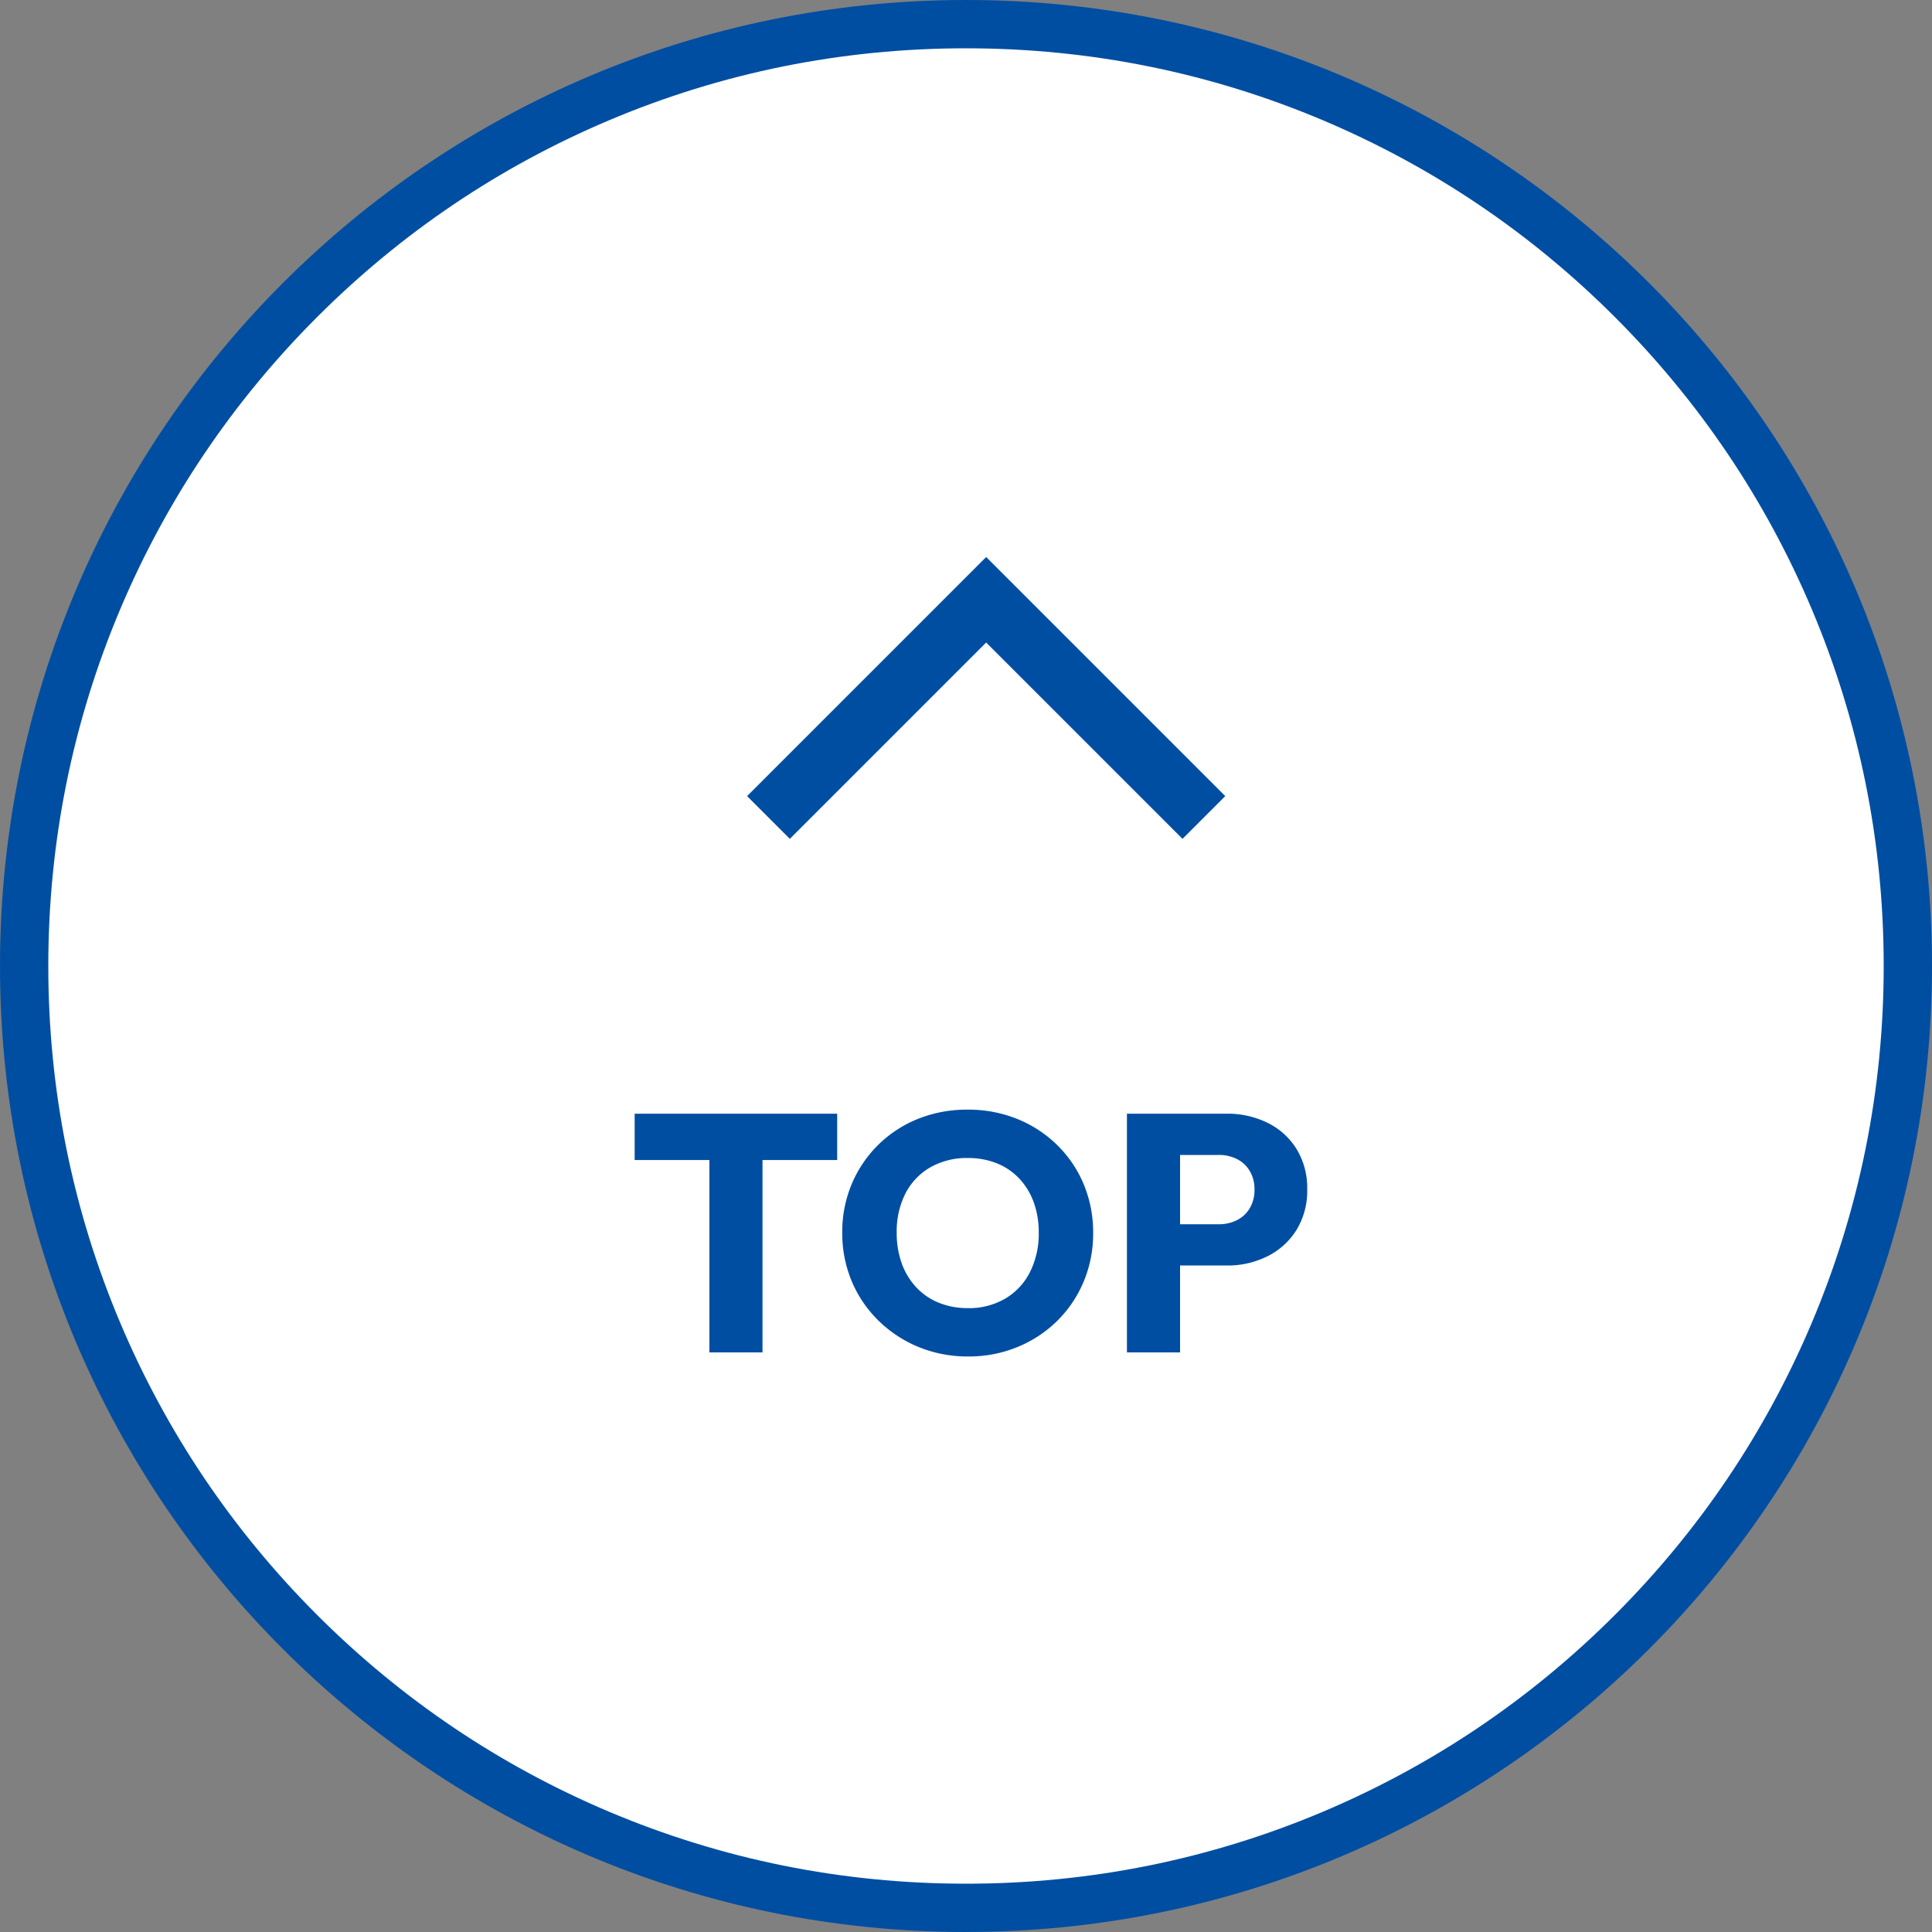 <svg id="gotop" xmlns="http://www.w3.org/2000/svg" width="80" height="80" viewBox="0 0 80 80">
  <rect x="0" y="0" width="80" height="80" fill="#808080" stroke="none"/>
  <g id="Oval" fill="#fff">
    <path d="M 40 79 C 34.735 79 29.627 77.969 24.82 75.936 C 20.176 73.971 16.005 71.159 12.423 67.577 C 8.841 63.995 6.029 59.824 4.064 55.18 C 2.031 50.373 1 45.265 1 40 C 1 34.735 2.031 29.627 4.064 24.82 C 6.029 20.176 8.841 16.005 12.423 12.423 C 16.005 8.841 20.176 6.029 24.82 4.064 C 29.627 2.031 34.735 1 40 1 C 45.265 1 50.373 2.031 55.18 4.064 C 59.824 6.029 63.995 8.841 67.577 12.423 C 71.159 16.005 73.971 20.176 75.936 24.82 C 77.969 29.627 79 34.735 79 40 C 79 45.265 77.969 50.373 75.936 55.18 C 73.971 59.824 71.159 63.995 67.577 67.577 C 63.995 71.159 59.824 73.971 55.18 75.936 C 50.373 77.969 45.265 79 40 79 Z" stroke="none"/>
    <path d="M 40 2 C 34.869 2 29.893 3.004 25.209 4.985 C 20.685 6.899 16.62 9.639 13.13 13.13 C 9.639 16.62 6.899 20.685 4.985 25.209 C 3.004 29.893 2 34.869 2 40 C 2 45.131 3.004 50.107 4.985 54.791 C 6.899 59.315 9.639 63.38 13.13 66.87 C 16.62 70.361 20.685 73.101 25.209 75.015 C 29.893 76.996 34.869 78 40 78 C 45.131 78 50.107 76.996 54.791 75.015 C 59.315 73.101 63.38 70.361 66.87 66.87 C 70.361 63.38 73.101 59.315 75.015 54.791 C 76.996 50.107 78 45.131 78 40 C 78 34.869 76.996 29.893 75.015 25.209 C 73.101 20.685 70.361 16.62 66.87 13.13 C 63.38 9.639 59.315 6.899 54.791 4.985 C 50.107 3.004 45.131 2 40 2 M 40 0 C 62.091 0 80 17.909 80 40 C 80 62.091 62.091 80 40 80 C 17.909 80 0 62.091 0 40 C 0 17.909 17.909 0 40 0 Z" stroke="none" fill="#004ea2"/>
  </g>
  <path id="_Icon_Color" data-name="🔹 Icon Color" d="M0,18.03-1.77,19.8l-9.9-9.9L-1.77,0,0,1.77-8.13,9.9,0,18.03Z" transform="translate(50.735 34.735) rotate(90)" fill="#004ea2"/>
  <path id="TOP" d="M3.374,0V-9.744h2.2V0ZM.28-7.966V-9.884H8.666v1.918ZM14.1.168a5.337,5.337,0,0,1-2.065-.392,5.181,5.181,0,0,1-1.659-1.092A4.951,4.951,0,0,1,9.268-2.947a5.124,5.124,0,0,1-.392-2.009,5.109,5.109,0,0,1,.392-2.016A5,5,0,0,1,10.36-8.589a4.984,4.984,0,0,1,1.645-1.078,5.422,5.422,0,0,1,2.065-.385,5.384,5.384,0,0,1,2.051.385,5.063,5.063,0,0,1,1.652,1.078,4.926,4.926,0,0,1,1.1,1.624,5.16,5.16,0,0,1,.392,2.023,5.124,5.124,0,0,1-.392,2.009A4.979,4.979,0,0,1,17.78-1.309,5.076,5.076,0,0,1,16.135-.224,5.263,5.263,0,0,1,14.1.168Zm-.028-2a2.99,2.99,0,0,0,1.547-.392,2.659,2.659,0,0,0,1.029-1.1,3.514,3.514,0,0,0,.364-1.631,3.626,3.626,0,0,0-.21-1.267,2.835,2.835,0,0,0-.6-.98,2.612,2.612,0,0,0-.931-.63,3.178,3.178,0,0,0-1.2-.217,3.032,3.032,0,0,0-1.547.385,2.634,2.634,0,0,0-1.029,1.078,3.461,3.461,0,0,0-.364,1.631,3.685,3.685,0,0,0,.21,1.274,2.878,2.878,0,0,0,.6.987,2.608,2.608,0,0,0,.931.637A3.143,3.143,0,0,0,14.07-1.834ZM22.344-3.6V-5.306h2.128a1.636,1.636,0,0,0,.742-.168,1.283,1.283,0,0,0,.532-.49,1.481,1.481,0,0,0,.2-.784,1.453,1.453,0,0,0-.2-.77,1.283,1.283,0,0,0-.532-.49,1.636,1.636,0,0,0-.742-.168H22.344V-9.884h2.45a3.735,3.735,0,0,1,1.694.378,2.923,2.923,0,0,1,1.2,1.085,3.1,3.1,0,0,1,.441,1.673,3.1,3.1,0,0,1-.441,1.673,2.972,2.972,0,0,1-1.2,1.092,3.679,3.679,0,0,1-1.694.385ZM20.664,0V-9.884h2.2V0Z" transform="translate(26 56)" fill="#004ea2"/>
</svg>
